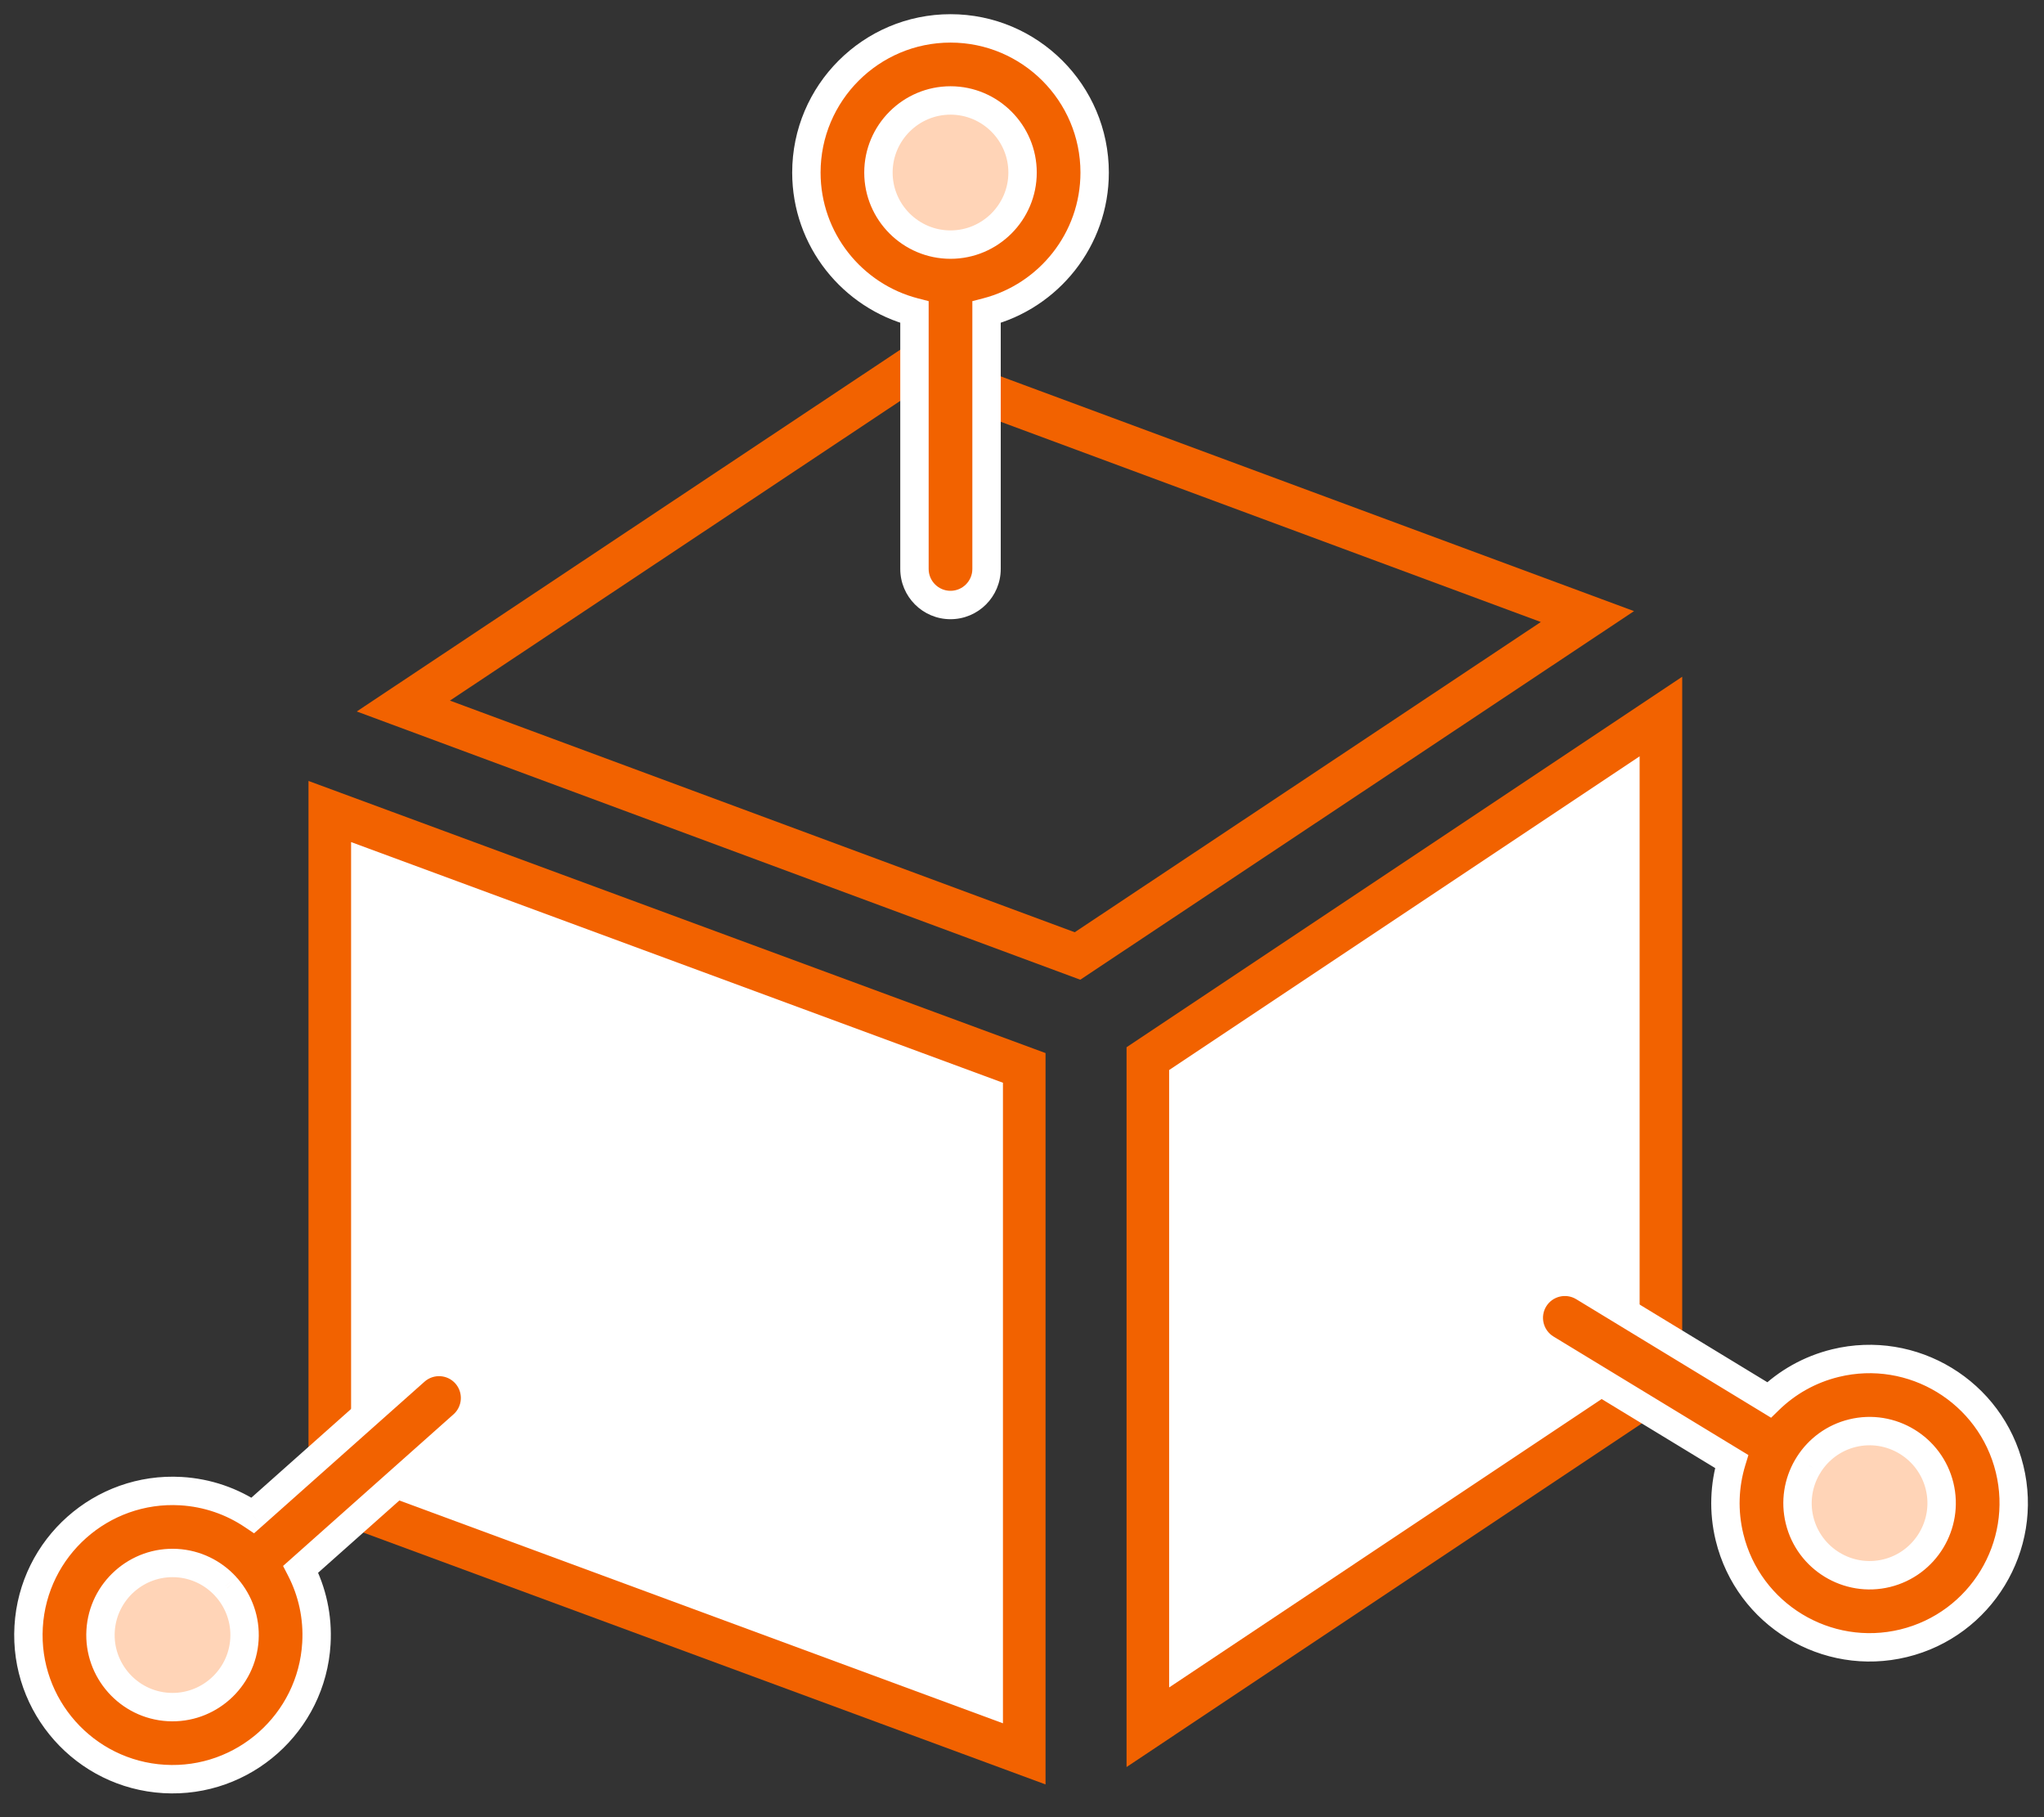 <?xml version="1.0" encoding="utf-8"?>
<svg width="72" height="64" viewBox="0 0 72 64" fill="none" xmlns="http://www.w3.org/2000/svg">
<rect x="0" y="0" width="72" height="64" fill="#333333" stroke="none"/>
<path d="M36.079 61.77L11.617 52.741V28.581L36.079 37.611V61.77Z" fill="white" stroke="#F26200" stroke-width="1.5"/>
<path d="M58.506 48.783L40.433 60.832V37.285L58.506 25.236V48.783Z" fill="white" stroke="#F26200" stroke-width="1.5"/>
<path d="M14.208 24.866L32.169 12.913L55.917 21.715L37.955 33.669L14.208 24.866Z" stroke="#F26200" stroke-width="1.5"/>
<circle cx="34.406" cy="6.077" r="3.231" fill="#FFD4B7"/>
<circle cx="6.713" cy="56.846" r="3.231" fill="#FFD4B7"/>
<circle cx="66.713" cy="53.154" r="3.231" fill="#FFD4B7"/>
<path fill-rule="evenodd" clip-rule="evenodd" d="M32.212 10.993C30.025 10.428 28.405 8.439 28.405 6.077C28.405 3.277 30.682 1 33.482 1C36.282 1 38.559 3.277 38.559 6.077C38.559 8.439 36.938 10.429 34.751 10.993V20.038C34.751 20.739 34.182 21.308 33.481 21.308C32.781 21.308 32.212 20.739 32.212 20.038V10.993ZM30.943 6.077C30.943 4.678 32.083 3.538 33.482 3.538C34.88 3.538 36.02 4.678 36.02 6.077C36.02 7.476 34.88 8.615 33.482 8.615C32.083 8.615 30.943 7.476 30.943 6.077ZM60.997 51.472C60.741 52.312 60.701 53.229 60.923 54.143C61.586 56.863 64.338 58.536 67.058 57.873C69.778 57.21 71.451 54.459 70.788 51.739C70.126 49.018 67.374 47.345 64.654 48.008C63.74 48.231 62.944 48.689 62.315 49.303L55.78 45.329C55.182 44.965 54.401 45.156 54.037 45.754C53.673 46.352 53.864 47.134 54.462 47.498L60.997 51.472ZM63.69 51.624C63.68 51.64 63.67 51.656 63.66 51.671C63.343 52.218 63.229 52.882 63.389 53.542C63.721 54.901 65.098 55.738 66.457 55.407C67.816 55.076 68.653 53.699 68.322 52.34C67.991 50.981 66.614 50.143 65.255 50.474C64.595 50.635 64.058 51.043 63.718 51.576L63.705 51.598C63.7 51.607 63.695 51.616 63.69 51.624ZM8.006 55.938C7.994 55.926 7.983 55.913 7.971 55.901C7.959 55.887 7.948 55.873 7.936 55.859C7.506 55.396 6.904 55.091 6.225 55.051C4.829 54.969 3.625 56.041 3.543 57.437C3.461 58.833 4.532 60.038 5.929 60.12C7.325 60.201 8.529 59.13 8.611 57.734C8.651 57.054 8.417 56.419 8.006 55.938ZM10.593 55.268C10.995 56.048 11.2 56.943 11.145 57.882C10.982 60.677 8.575 62.817 5.78 62.654C2.985 62.49 0.845 60.084 1.009 57.289C1.172 54.493 3.579 52.353 6.374 52.517C7.313 52.572 8.178 52.88 8.906 53.371L14.622 48.288C15.145 47.823 15.948 47.87 16.413 48.393C16.878 48.916 16.831 49.719 16.308 50.184L10.593 55.268Z" fill="#F26200"/>
<path d="M32.212 10.993H32.712V10.606L32.337 10.509L32.212 10.993ZM34.751 10.993L34.626 10.509L34.251 10.606V10.993H34.751ZM60.923 54.143L60.437 54.261L60.923 54.143ZM60.997 51.472L61.475 51.617L61.588 51.246L61.257 51.045L60.997 51.472ZM67.058 57.873L67.176 58.359L67.058 57.873ZM70.788 51.739L71.274 51.62L70.788 51.739ZM64.654 48.008L64.772 48.494L64.654 48.008ZM62.315 49.303L62.056 49.73L62.387 49.932L62.665 49.661L62.315 49.303ZM55.78 45.329L56.04 44.902L55.78 45.329ZM54.037 45.754L54.464 46.014V46.014L54.037 45.754ZM54.462 47.498L54.721 47.071V47.071L54.462 47.498ZM63.66 51.671L63.244 51.393L63.235 51.406L63.227 51.42L63.66 51.671ZM63.69 51.624L63.262 51.364L63.262 51.364L63.69 51.624ZM63.389 53.542L62.904 53.66L63.389 53.542ZM66.457 55.407L66.338 54.921L66.457 55.407ZM68.322 52.34L68.808 52.221L68.322 52.34ZM65.255 50.474L65.373 50.96L65.255 50.474ZM63.718 51.576L63.296 51.307L63.289 51.318L63.282 51.33L63.718 51.576ZM63.705 51.598L64.138 51.848L64.141 51.844L63.705 51.598ZM7.971 55.901L7.598 56.233L7.599 56.235L7.971 55.901ZM8.006 55.938L8.386 55.613L8.376 55.601L8.364 55.589L8.006 55.938ZM7.936 55.859L8.323 55.543L8.313 55.531L8.303 55.519L7.936 55.859ZM6.225 55.051L6.255 54.552H6.255L6.225 55.051ZM3.543 57.437L3.044 57.408L3.543 57.437ZM8.611 57.734L9.11 57.763L8.611 57.734ZM10.593 55.268L10.261 54.894L9.971 55.152L10.149 55.497L10.593 55.268ZM11.145 57.882L10.646 57.853L11.145 57.882ZM5.78 62.654L5.751 63.153H5.751L5.78 62.654ZM1.009 57.289L1.508 57.318L1.009 57.289ZM6.374 52.517L6.403 52.018H6.403L6.374 52.517ZM8.906 53.371L8.627 53.786L8.949 54.002L9.239 53.745L8.906 53.371ZM14.622 48.288L14.289 47.914L14.289 47.914L14.622 48.288ZM16.413 48.393L16.787 48.061L16.787 48.061L16.413 48.393ZM16.308 50.184L16.641 50.558H16.641L16.308 50.184ZM27.905 6.077C27.905 8.673 29.685 10.857 32.087 11.477L32.337 10.509C30.365 10 28.905 8.205 28.905 6.077H27.905ZM33.482 0.5C30.406 0.5 27.905 3.001 27.905 6.077H28.905C28.905 3.553 30.958 1.5 33.482 1.5V0.5ZM39.059 6.077C39.059 3.001 36.558 0.5 33.482 0.5V1.5C36.005 1.5 38.059 3.553 38.059 6.077H39.059ZM34.876 11.477C37.278 10.857 39.059 8.673 39.059 6.077H38.059C38.059 8.205 36.598 10 34.626 10.509L34.876 11.477ZM35.251 20.038V10.993H34.251V20.038H35.251ZM33.481 21.808C34.458 21.808 35.251 21.015 35.251 20.038H34.251C34.251 20.463 33.906 20.808 33.481 20.808V21.808ZM31.712 20.038C31.712 21.015 32.505 21.808 33.481 21.808V20.808C33.057 20.808 32.712 20.463 32.712 20.038H31.712ZM31.712 10.993V20.038H32.712V10.993H31.712ZM33.482 3.038C31.807 3.038 30.443 4.402 30.443 6.077H31.443C31.443 4.954 32.359 4.038 33.482 4.038V3.038ZM36.52 6.077C36.52 4.402 35.157 3.038 33.482 3.038V4.038C34.604 4.038 35.52 4.954 35.52 6.077H36.52ZM33.482 9.115C35.157 9.115 36.52 7.752 36.52 6.077H35.52C35.52 7.199 34.604 8.115 33.482 8.115V9.115ZM30.443 6.077C30.443 7.752 31.807 9.115 33.482 9.115V8.115C32.359 8.115 31.443 7.199 31.443 6.077H30.443ZM61.409 54.024C61.208 53.2 61.245 52.374 61.475 51.617L60.519 51.327C60.238 52.25 60.193 53.258 60.437 54.261L61.409 54.024ZM66.939 57.388C64.487 57.985 62.007 56.476 61.409 54.024L60.437 54.261C61.166 57.25 64.188 59.087 67.176 58.359L66.939 57.388ZM70.303 51.857C70.9 54.309 69.391 56.79 66.939 57.388L67.176 58.359C70.165 57.631 72.002 54.609 71.274 51.62L70.303 51.857ZM64.772 48.494C67.224 47.896 69.705 49.405 70.303 51.857L71.274 51.62C70.546 48.632 67.524 46.794 64.535 47.522L64.772 48.494ZM62.665 49.661C63.231 49.108 63.948 48.695 64.772 48.494L64.535 47.522C63.532 47.767 62.657 48.271 61.966 48.945L62.665 49.661ZM55.521 45.756L62.056 49.73L62.575 48.876L56.04 44.902L55.521 45.756ZM54.464 46.014C54.684 45.652 55.158 45.536 55.521 45.756L56.04 44.902C55.206 44.395 54.117 44.66 53.61 45.494L54.464 46.014ZM54.721 47.071C54.359 46.85 54.244 46.376 54.464 46.014L53.61 45.494C53.102 46.328 53.368 47.418 54.202 47.925L54.721 47.071ZM61.257 51.045L54.721 47.071L54.202 47.925L60.737 51.899L61.257 51.045ZM64.075 51.949C64.09 51.928 64.103 51.906 64.117 51.884L63.262 51.364C63.257 51.374 63.25 51.383 63.244 51.393L64.075 51.949ZM63.875 53.423C63.746 52.894 63.838 52.361 64.093 51.921L63.227 51.42C62.849 52.074 62.711 52.869 62.904 53.66L63.875 53.423ZM66.338 54.921C65.248 55.187 64.141 54.514 63.875 53.423L62.904 53.66C63.3 55.287 64.948 56.289 66.575 55.893L66.338 54.921ZM67.836 52.458C68.102 53.549 67.429 54.655 66.338 54.921L66.575 55.893C68.202 55.496 69.204 53.849 68.808 52.221L67.836 52.458ZM65.373 50.96C66.464 50.694 67.57 51.367 67.836 52.458L68.808 52.221C68.411 50.594 66.764 49.592 65.136 49.989L65.373 50.96ZM64.139 51.845C64.413 51.416 64.844 51.089 65.373 50.96L65.136 49.989C64.346 50.181 63.702 50.67 63.296 51.307L64.139 51.845ZM64.141 51.844L64.153 51.821L63.282 51.33L63.269 51.353L64.141 51.844ZM64.117 51.884C64.124 51.872 64.131 51.86 64.138 51.848L63.272 51.349C63.269 51.354 63.266 51.359 63.262 51.364L64.117 51.884ZM7.599 56.235C7.615 56.252 7.631 56.269 7.647 56.286L8.364 55.589C8.357 55.582 8.35 55.574 8.343 55.567L7.599 56.235ZM7.549 56.176C7.565 56.195 7.581 56.214 7.598 56.233L8.345 55.569C8.338 55.56 8.33 55.552 8.323 55.543L7.549 56.176ZM8.303 55.519C7.789 54.966 7.068 54.6 6.255 54.552L6.196 55.55C6.741 55.582 7.223 55.826 7.57 56.2L8.303 55.519ZM6.255 54.552C4.583 54.454 3.142 55.736 3.044 57.408L4.042 57.466C4.108 56.346 5.076 55.485 6.196 55.55L6.255 54.552ZM3.044 57.408C2.946 59.08 4.227 60.521 5.899 60.619L5.958 59.62C4.837 59.555 3.976 58.587 4.042 57.466L3.044 57.408ZM5.899 60.619C7.571 60.717 9.012 59.435 9.11 57.763L8.112 57.705C8.046 58.825 7.079 59.686 5.958 59.62L5.899 60.619ZM9.11 57.763C9.158 56.948 8.878 56.188 8.386 55.613L7.626 56.263C7.957 56.65 8.144 57.159 8.112 57.705L9.11 57.763ZM10.149 55.497C10.511 56.2 10.696 57.006 10.646 57.853L11.644 57.911C11.705 56.88 11.48 55.897 11.037 55.039L10.149 55.497ZM10.646 57.853C10.499 60.372 8.329 62.302 5.81 62.154L5.751 63.153C8.822 63.333 11.465 60.982 11.644 57.911L10.646 57.853ZM5.81 62.154C3.29 62.007 1.36 59.837 1.508 57.318L0.51 57.26C0.33 60.33 2.68 62.973 5.751 63.153L5.81 62.154ZM1.508 57.318C1.655 54.798 3.825 52.869 6.345 53.016L6.403 52.018C3.332 51.838 0.689 54.189 0.51 57.26L1.508 57.318ZM6.345 53.016C7.191 53.066 7.97 53.343 8.627 53.786L9.186 52.956C8.385 52.417 7.434 52.078 6.403 52.018L6.345 53.016ZM14.289 47.914L8.574 52.997L9.239 53.745L14.954 48.662L14.289 47.914ZM16.787 48.061C16.138 47.331 15.019 47.266 14.289 47.914L14.954 48.662C15.271 48.38 15.758 48.408 16.04 48.725L16.787 48.061ZM16.641 50.558C17.37 49.909 17.436 48.79 16.787 48.061L16.04 48.725C16.321 49.042 16.293 49.529 15.976 49.811L16.641 50.558ZM10.925 55.641L16.641 50.558L15.976 49.811L10.261 54.894L10.925 55.641Z" fill="white"/>
</svg>

